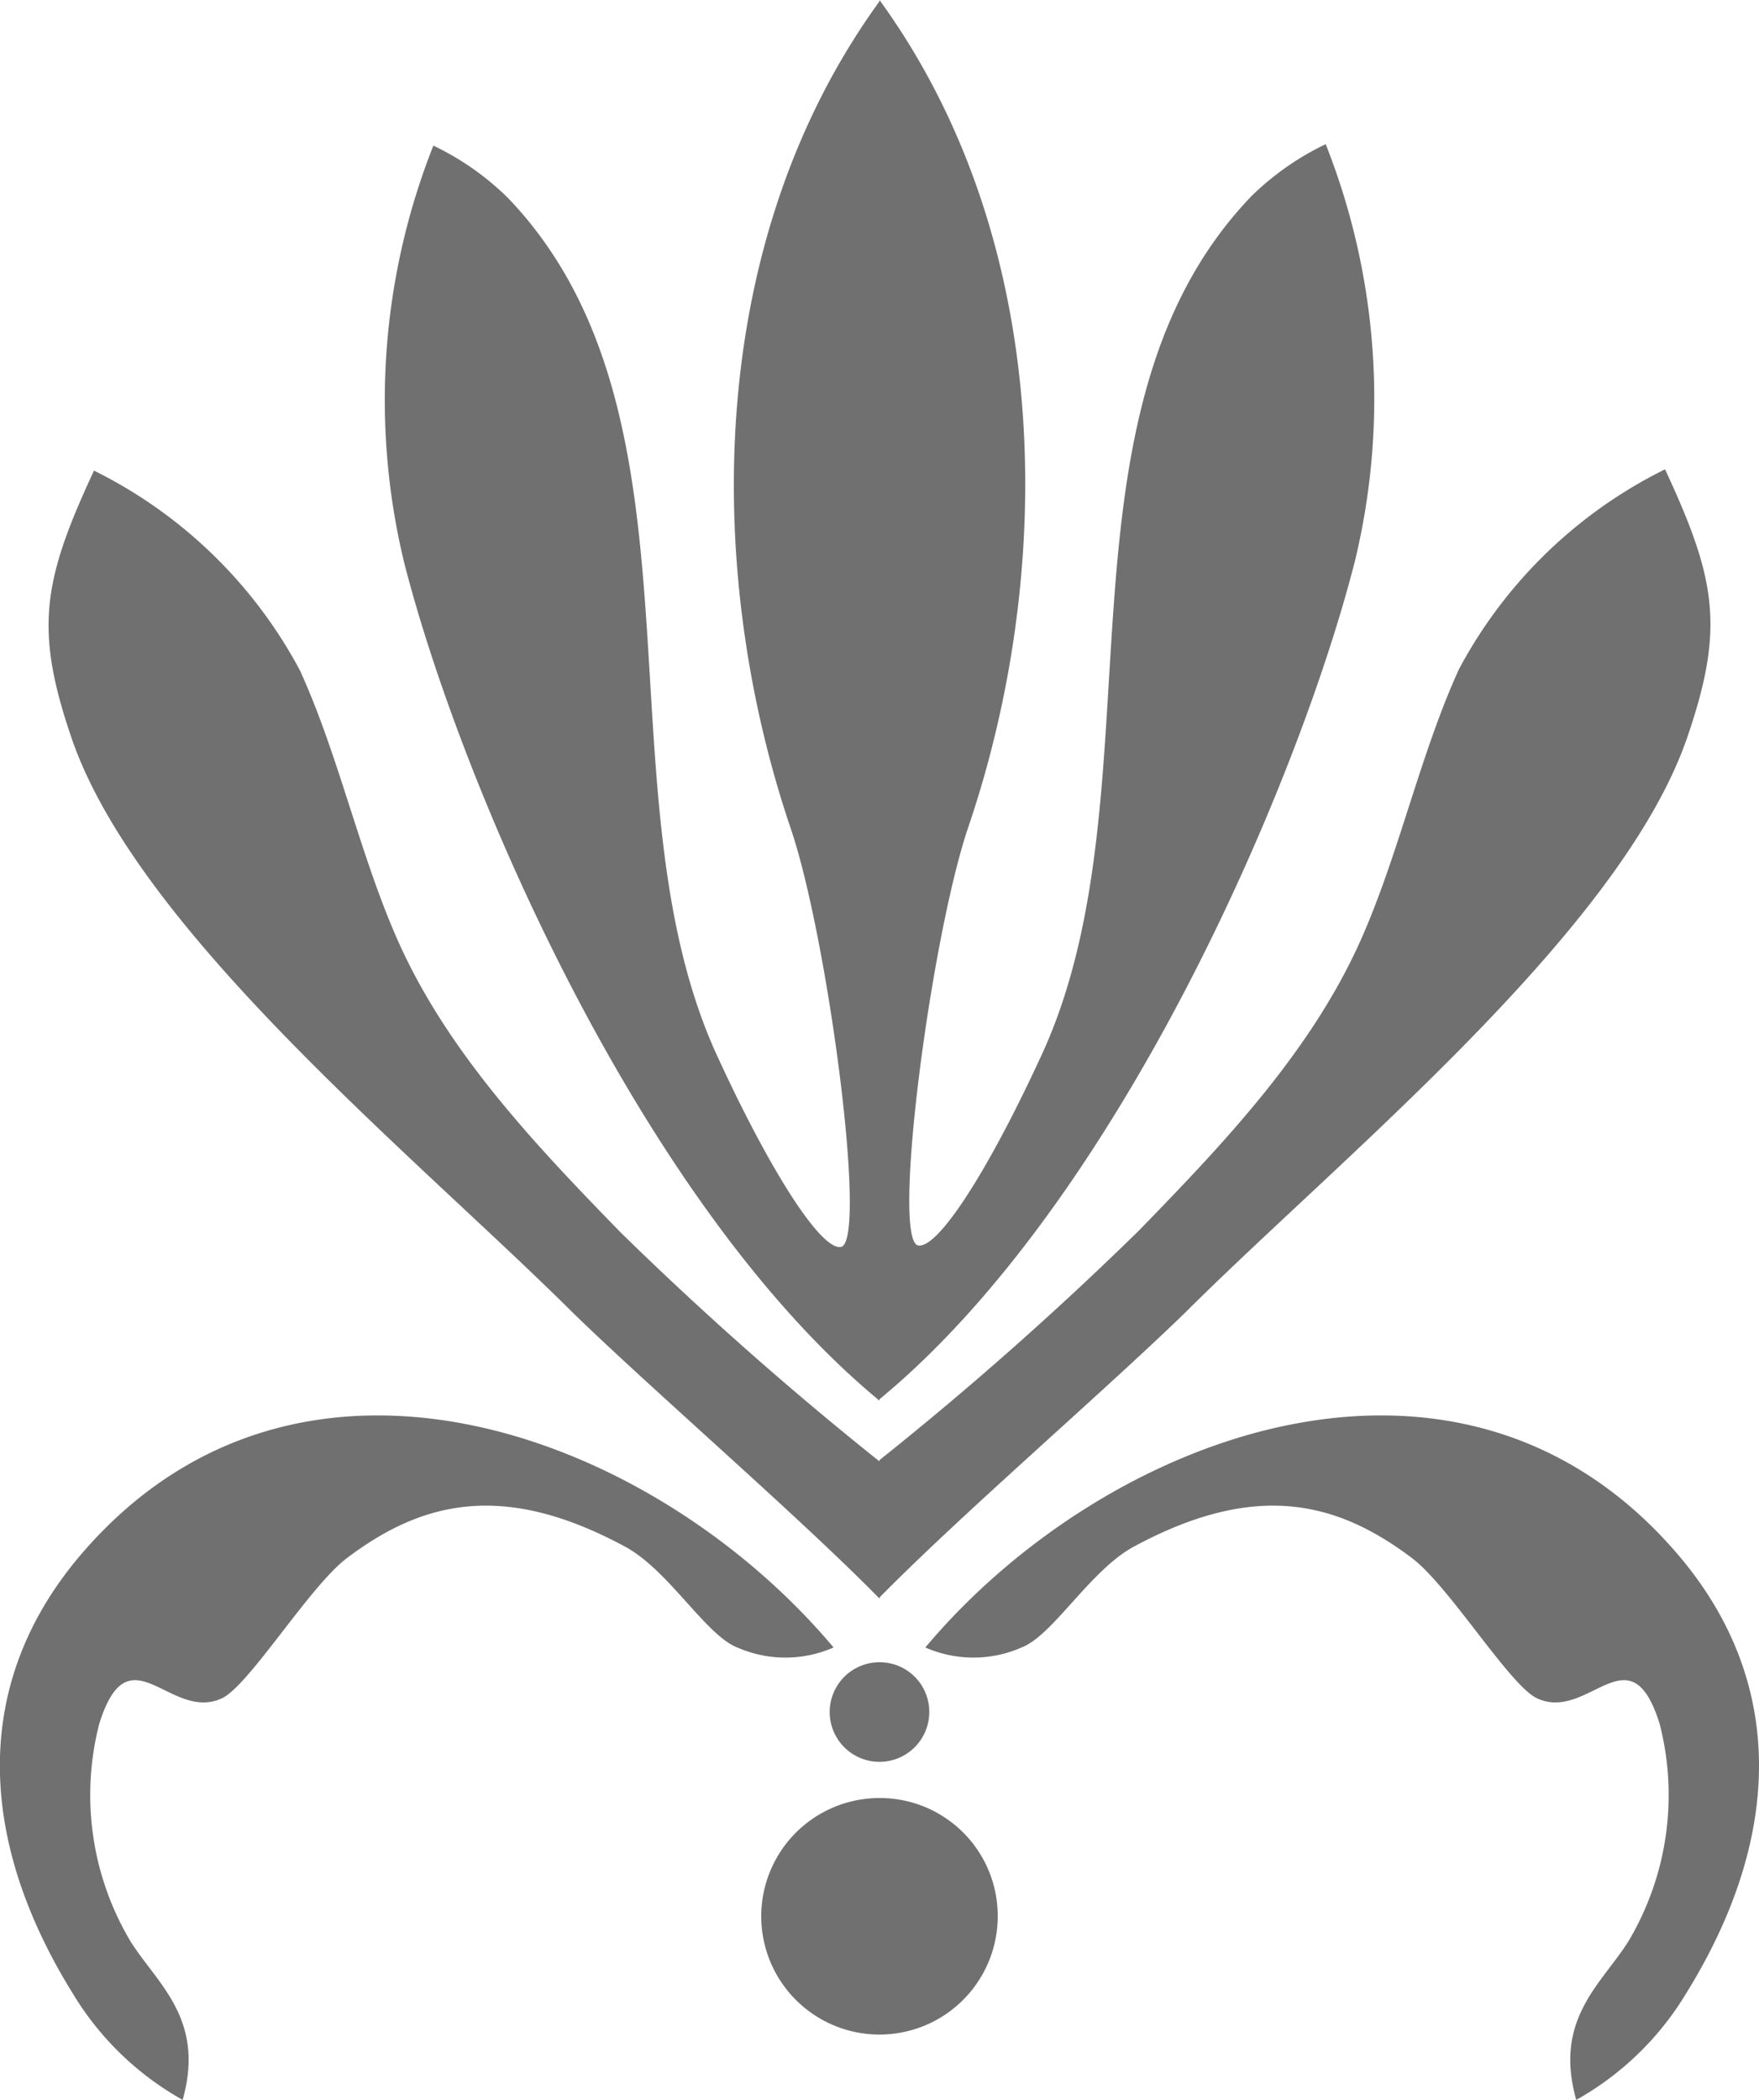 <?xml version="1.0" encoding="UTF-8"?>
<svg xmlns="http://www.w3.org/2000/svg" xmlns:xlink="http://www.w3.org/1999/xlink" id="Gruppe_109" data-name="Gruppe 109" width="47.307" height="56.464" viewBox="0 0 47.307 56.464">
  <defs>
    <clipPath id="clip-path">
      <rect id="Rechteck_63" data-name="Rechteck 63" width="47.307" height="56.464" fill="#707070"></rect>
    </clipPath>
  </defs>
  <g id="Gruppe_96" data-name="Gruppe 96" clip-path="url(#clip-path)">
    <path id="Pfad_118" data-name="Pfad 118" d="M74.7,164.538a3.18,3.18,0,1,1-3.18-3.157,3.169,3.169,0,0,1,3.18,3.157" transform="translate(-47.867 -113.035)" fill="#707070"></path>
    <path id="Pfad_119" data-name="Pfad 119" d="M77.164,150.521a1.339,1.339,0,1,1-1.339-1.329,1.334,1.334,0,0,1,1.339,1.329" transform="translate(-52.172 -104.497)" fill="#707070"></path>
    <path id="Pfad_120" data-name="Pfad 120" d="M47.816,37.66s0,0,0-.011v-.025c6.4-5.274,11.258-16.532,12.789-22.547a18.586,18.586,0,0,0-.788-11.2,7.4,7.4,0,0,0-2,1.4c-5.663,5.9-2.339,16.1-5.688,23.192-1.449,3.132-2.8,5.189-3.3,5.011-.673-.35.387-8.314,1.369-11.22C52.537,15.391,52.552,6.523,47.816,0V.036C43.082,6.558,43.1,15.426,45.437,22.3c.981,2.907,2.042,10.871,1.369,11.22-.5.178-1.852-1.879-3.3-5.011-3.348-7.09-.025-17.294-5.688-23.193a7.373,7.373,0,0,0-2-1.4,18.579,18.579,0,0,0-.788,11.2c1.532,6.016,6.391,17.275,12.789,22.548" transform="translate(-24.163)" fill="#707070"></path>
    <path id="Pfad_121" data-name="Pfad 121" d="M47.835,42.125A12.614,12.614,0,0,0,42.294,47.5c-1.036,2.269-1.608,4.942-2.616,7.227-1.332,3.019-3.688,5.5-6,7.875a91.71,91.71,0,0,1-6.968,6.163V68.8a91.961,91.961,0,0,1-6.968-6.163c-2.311-2.374-4.667-4.856-6-7.875-1.008-2.284-1.581-4.957-2.616-7.226a12.613,12.613,0,0,0-5.541-5.377c-1.381,2.969-1.608,4.268-.594,7.218C6.8,54.606,14.317,60.667,18.5,64.838c2.2,2.131,6.041,5.442,8.212,7.651v-.031c2.17-2.21,6.016-5.519,8.212-7.651,4.181-4.171,11.7-10.233,13.507-15.465,1.013-2.95.787-4.248-.594-7.218" transform="translate(-3.057 -29.505)" fill="#707070"></path>
    <path id="Pfad_122" data-name="Pfad 122" d="M2.2,130.756c-2.959,3.443-2.833,7.649-.247,11.821a8.026,8.026,0,0,0,2.959,2.869c.617-2.181-.691-3.125-1.406-4.269a7.687,7.687,0,0,1-.837-5.843c.8-2.556,1.9-.044,3.294-.684.734-.338,2.359-3.011,3.365-3.771,2.029-1.533,4.214-2.074,7.483-.309,1.176.635,2.168,2.381,3.018,2.711a3.217,3.217,0,0,0,2.589,0C17.6,127.545,8.066,123.934,2.2,130.756" transform="translate(0 -88.983)" fill="#707070"></path>
    <path id="Pfad_123" data-name="Pfad 123" d="M103.269,130.756c2.959,3.443,2.833,7.649.247,11.821a8.026,8.026,0,0,1-2.959,2.869c-.617-2.181.691-3.125,1.406-4.269a7.687,7.687,0,0,0,.837-5.843c-.8-2.556-1.9-.044-3.294-.684-.734-.338-2.359-3.011-3.365-3.771-2.029-1.533-4.214-2.074-7.483-.309-1.176.635-2.167,2.381-3.018,2.711a3.217,3.217,0,0,1-2.589,0c4.816-5.736,14.355-9.347,20.218-2.525" transform="translate(-58.165 -88.983)" fill="#707070"></path>
  </g>
</svg>
